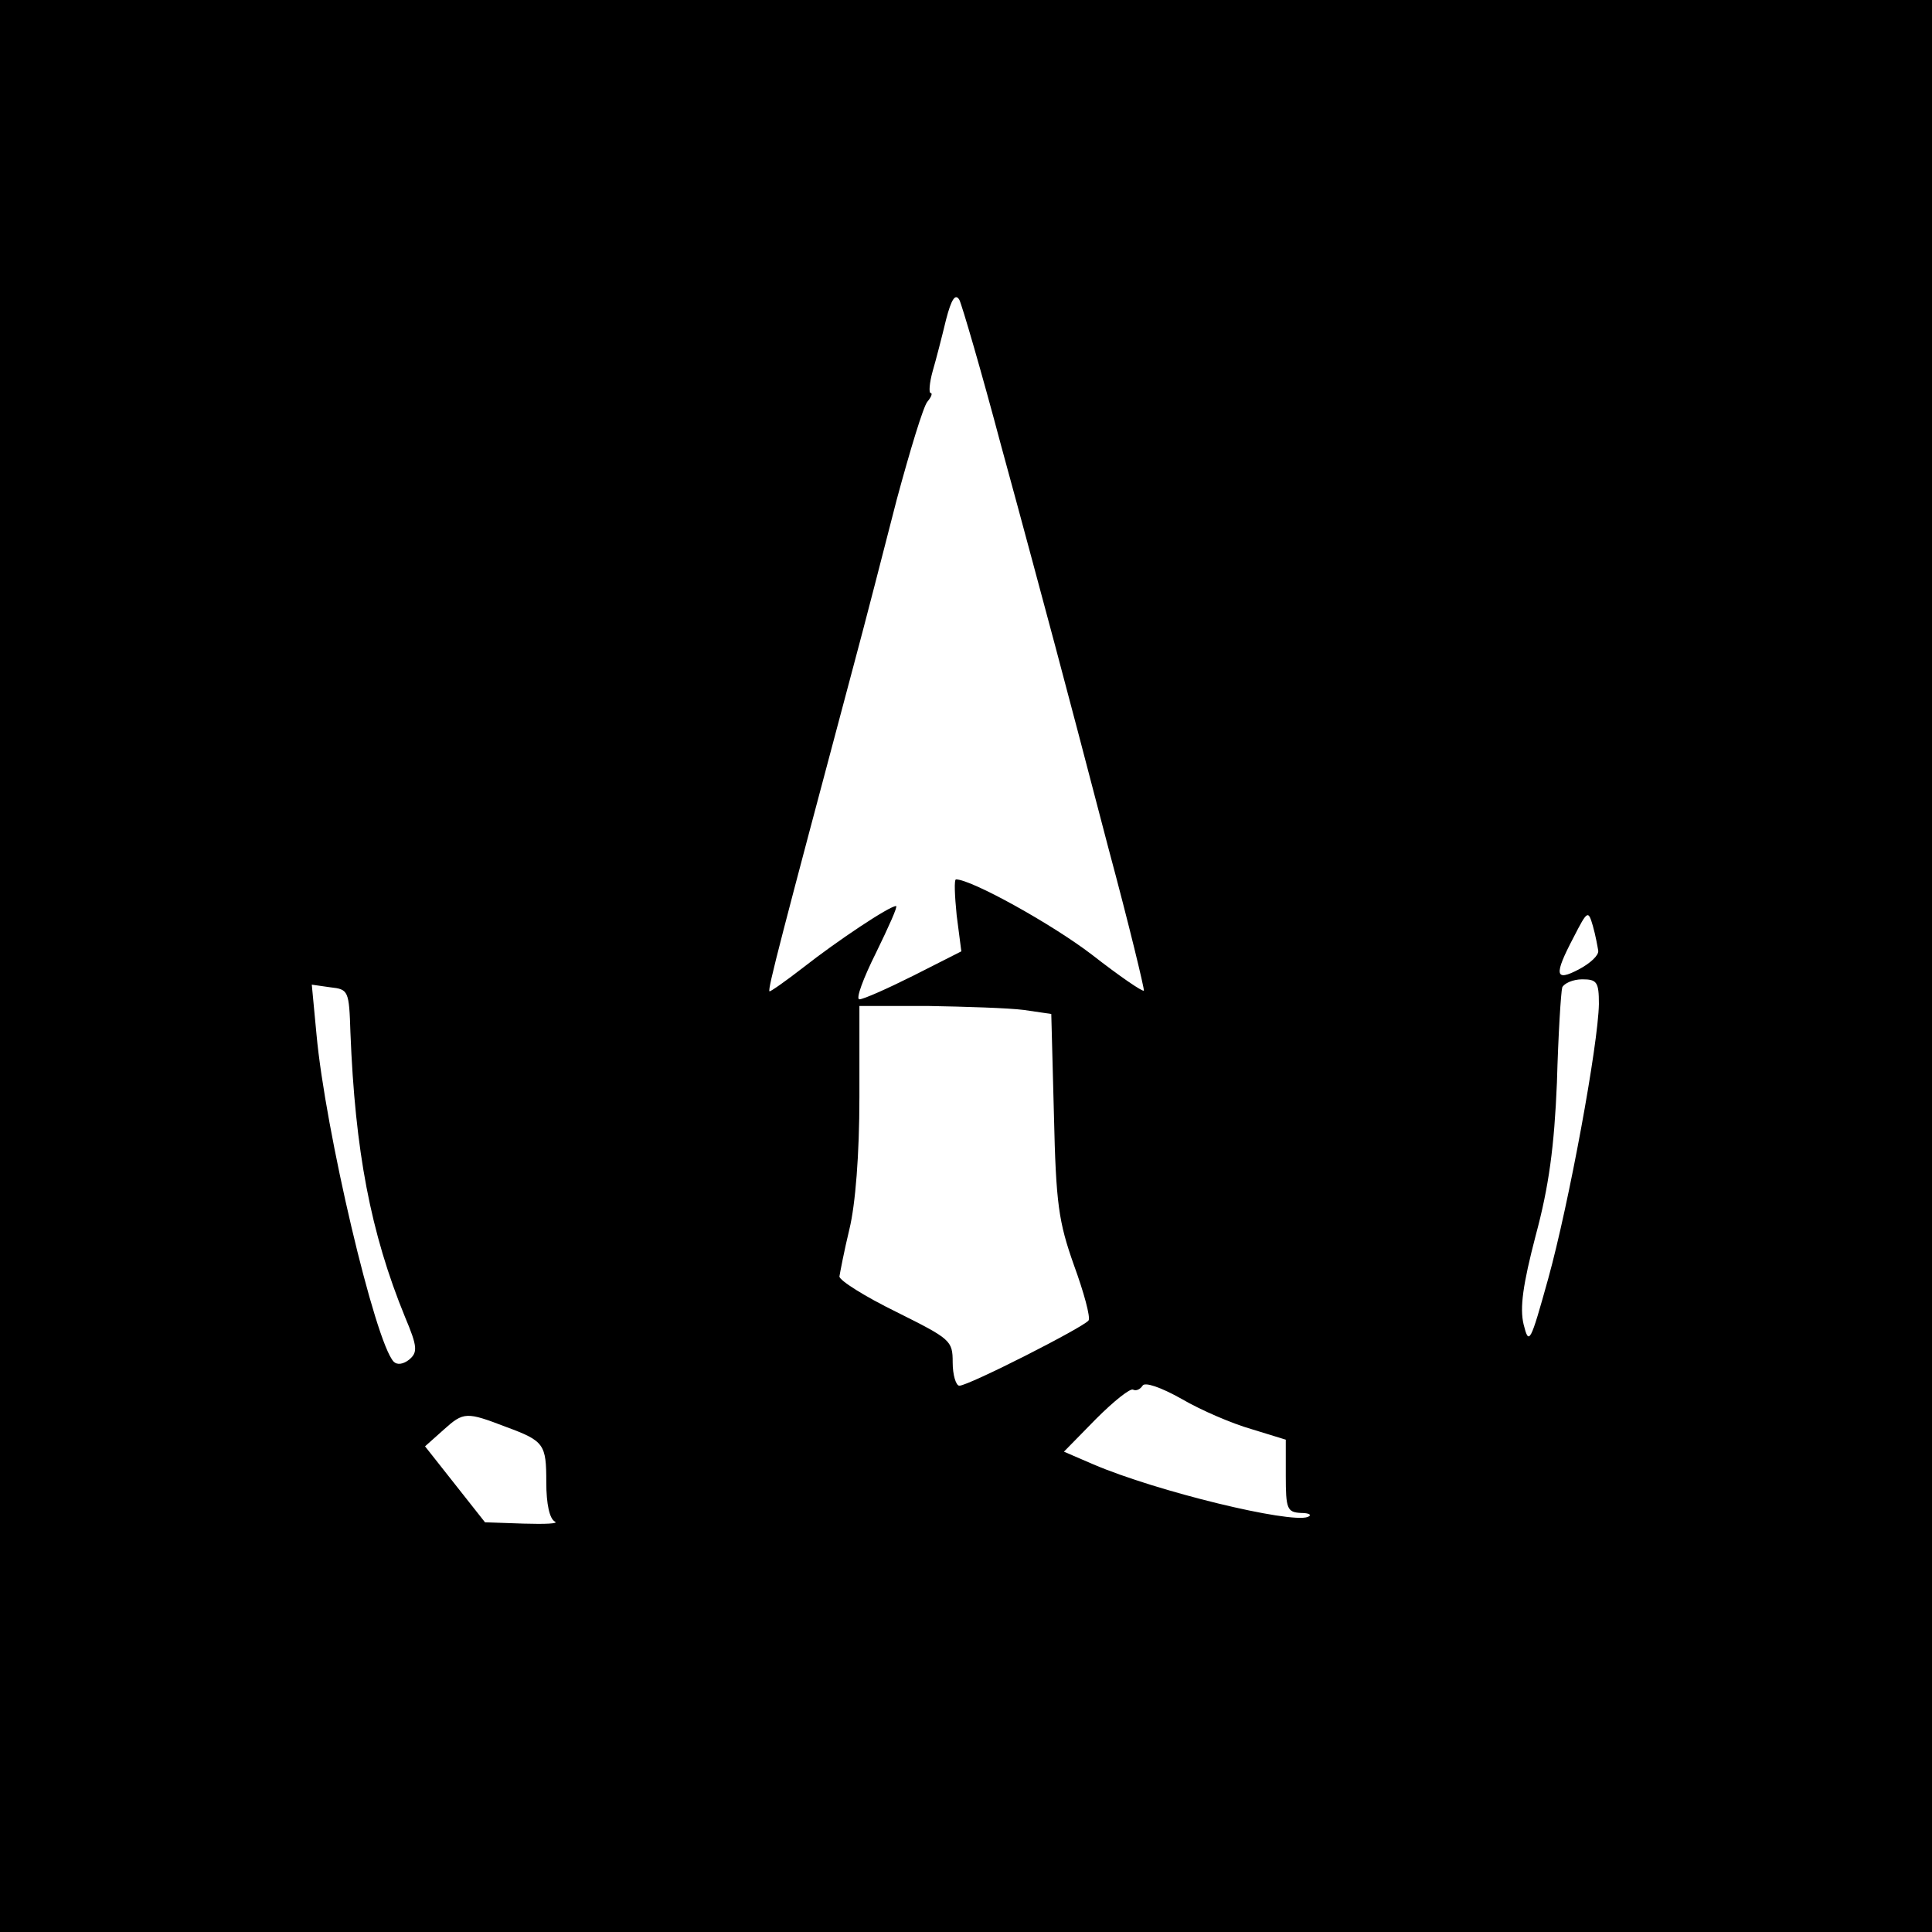 <?xml version="1.0" standalone="no"?>
<!DOCTYPE svg PUBLIC "-//W3C//DTD SVG 20010904//EN"
 "http://www.w3.org/TR/2001/REC-SVG-20010904/DTD/svg10.dtd">
<svg version="1.0" xmlns="http://www.w3.org/2000/svg"
 width="290pt" height="290pt" viewBox="0 0 290 290"
 preserveAspectRatio="xMidYMid meet">
<g transform="translate(0,290) scale(0.1,-0.1)"
fill="#000000" stroke="none">
<path d="M0 1450 l0 -1450 1450 0 1450 0 0 1450 0 1450 -1450 0 -1450 0 0
-1450z m1503 780 c31 -113 67 -248 81 -300 14 -52 50 -189 80 -304 31 -115 54
-211 53 -213 -2 -2 -37 22 -78 54 -60 46 -181 113 -204 113 -3 0 -2 -24 1 -54
l7 -54 -71 -36 c-40 -20 -76 -36 -82 -36 -6 0 6 32 25 70 19 39 33 70 30 70
-10 0 -88 -52 -139 -92 -27 -21 -50 -37 -51 -36 -3 3 17 79 126 488 17 63 46
176 65 250 20 74 40 140 46 147 6 7 8 13 5 13 -3 0 -2 15 3 33 5 17 14 52 20
77 8 31 14 40 20 30 4 -8 33 -107 63 -220z m896 -757 c1 -7 -12 -19 -29 -28
-36 -19 -38 -9 -8 48 21 41 22 41 29 17 4 -14 7 -31 8 -37z m1 -80 c-1 -61
-45 -300 -76 -412 -27 -97 -29 -101 -37 -69 -6 25 -1 60 18 133 20 74 28 134
32 230 2 72 6 136 8 143 3 6 16 12 30 12 22 0 25 -4 25 -37z m-1874 -43 c7
-177 30 -300 82 -427 19 -45 19 -53 6 -64 -9 -7 -18 -8 -23 -3 -28 29 -103
348 -116 492 l-7 74 28 -4 c27 -3 28 -5 30 -68z m1011 34 l41 -6 4 -152 c3
-133 7 -160 30 -225 15 -41 25 -78 22 -83 -7 -10 -180 -98 -194 -98 -5 0 -10
16 -10 35 0 33 -3 35 -85 76 -47 23 -85 47 -85 53 1 6 7 38 15 71 9 37 15 112
15 198 l0 137 103 0 c56 -1 121 -3 144 -6z m341 -629 l52 -16 0 -54 c0 -50 2
-55 23 -56 12 0 17 -3 10 -6 -27 -10 -226 38 -322 79 l-44 19 48 49 c27 27 52
47 56 44 4 -2 10 0 14 6 3 6 27 -2 59 -20 29 -17 76 -37 104 -45z m-1118 3
c57 -21 60 -26 60 -83 0 -33 5 -55 13 -59 6 -3 -14 -4 -47 -3 l-58 2 -45 57
-45 57 28 25 c30 27 34 27 94 4z"/>
</g>
</svg>
